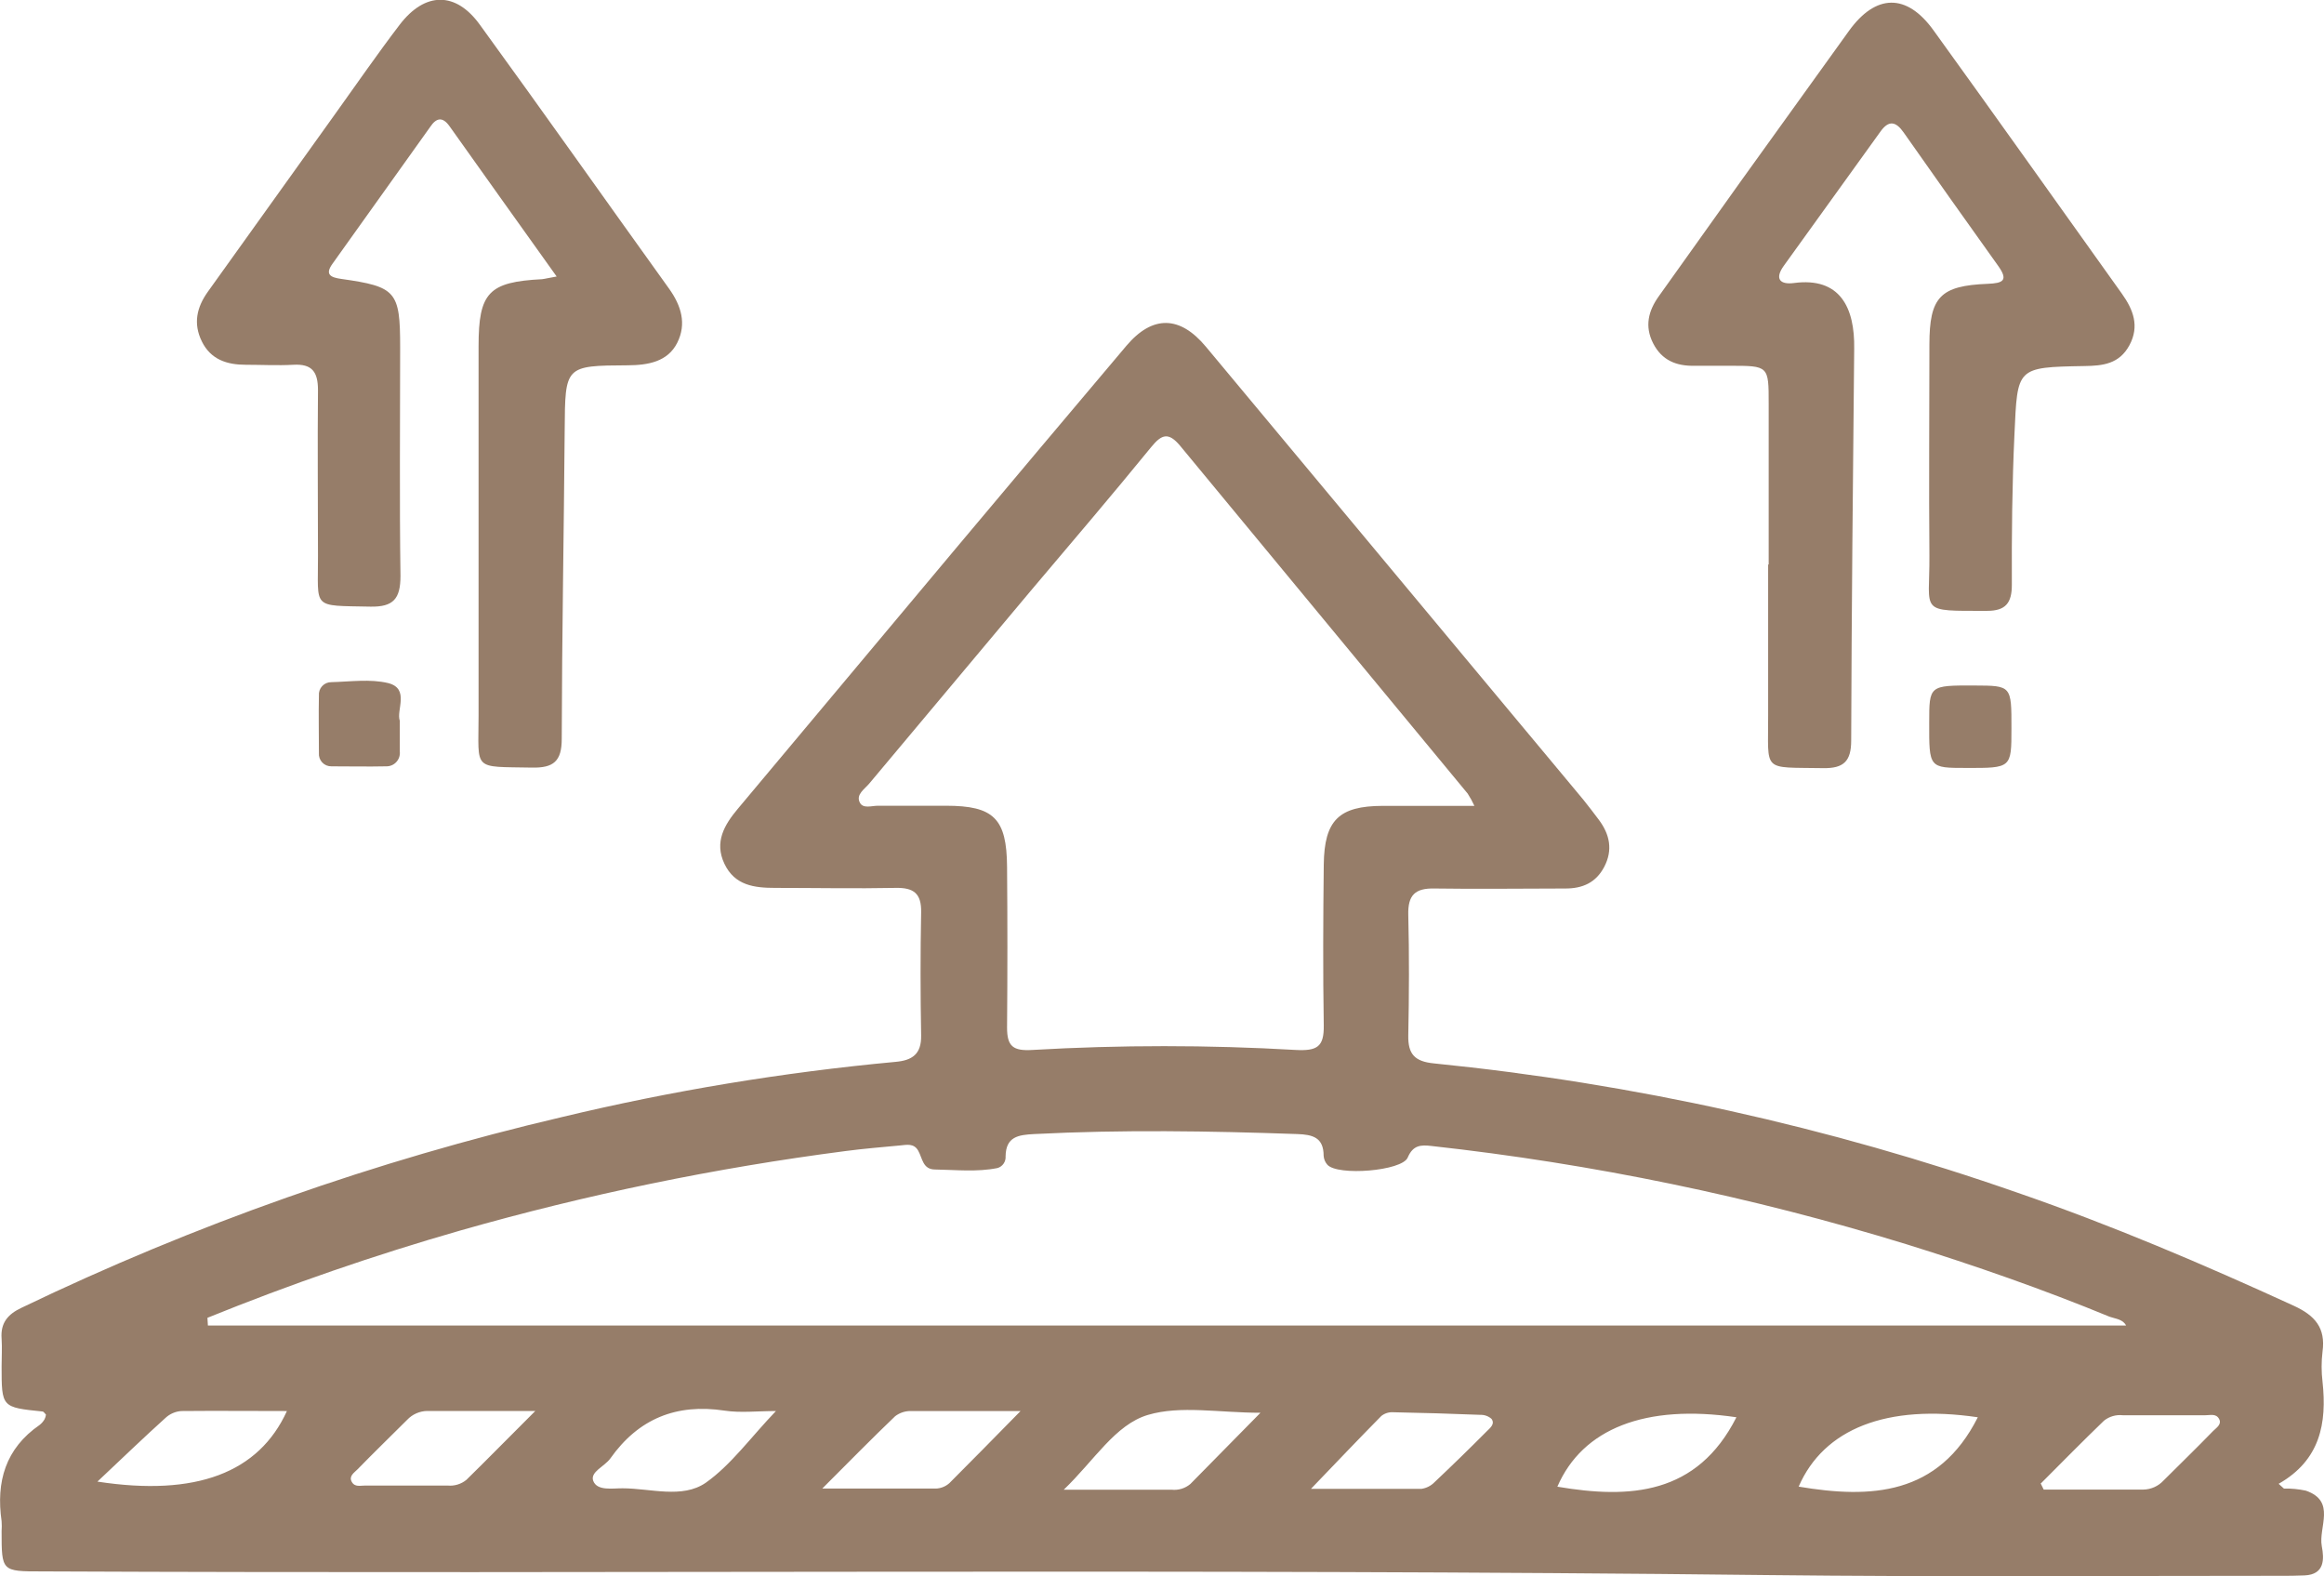 <svg xmlns="http://www.w3.org/2000/svg" fill="none" viewBox="0 0 497 337" height="337" width="497">
<g clip-path="url(#clip0_451_53)">
<path fill="#967D69" d="M488.428 318.272C490 318.237 491.571 318.386 493.108 318.716C499.676 320.966 495.769 326.554 496.528 330.595C497.043 333.274 497.2 336.656 492.836 336.842C491.047 336.928 489.258 336.928 487.47 336.928C450.993 336.928 414.489 337.186 378.027 336.771C254.961 335.338 131.895 336.541 8.929 335.983C0.343 335.983 0.343 335.983 0.343 327.385C0.394 326.674 0.394 325.961 0.343 325.25C-0.873 316.825 1.159 309.703 8.486 304.66C8.906 304.327 9.26 303.919 9.53 303.456C9.686 303.146 9.787 302.812 9.831 302.467C9.588 302.238 9.359 301.823 9.101 301.794C0.343 300.906 0.343 300.906 0.343 292.136C0.343 290.159 0.472 288.182 0.343 286.233C0.086 282.894 1.617 281.017 4.636 279.599C41.562 261.838 80.314 248.168 120.204 238.833C143.663 233.21 167.492 229.27 191.51 227.04C195.102 226.725 197.063 225.378 196.991 221.395C196.834 212.626 196.819 203.842 196.991 195.073C197.077 191.018 195.388 189.771 191.553 189.843C182.967 190.015 174.381 189.843 165.795 189.843C161.302 189.843 157.124 189.327 154.92 184.684C152.716 180.042 154.92 176.345 157.782 172.935C173.284 154.403 188.792 135.885 204.304 117.382C216.448 102.91 228.64 88.428 240.88 73.937C246.475 67.331 252.328 67.46 257.88 74.123C284.783 106.42 311.695 138.713 338.617 171C339.762 172.433 340.864 173.866 341.937 175.299C344.255 178.408 344.956 181.733 343.082 185.329C341.307 188.725 338.431 190 334.682 189.972C325.395 189.972 316.079 190.115 306.792 189.972C302.599 189.871 301.068 191.405 301.168 195.589C301.383 204.186 301.34 212.783 301.168 221.38C301.096 225.378 302.527 226.969 306.692 227.37C349.233 231.634 391.123 240.917 431.489 255.025C451.623 261.974 471.185 270.313 490.532 279.183C495.054 281.261 497.386 283.897 496.685 288.998C496.428 291.135 496.428 293.295 496.685 295.432C497.644 304.287 496.213 312.182 487.298 317.255L488.428 318.272ZM44.361 281.762L44.461 283.41H454.671C453.984 282.049 452.396 281.977 451.151 281.533C436.927 275.672 422.416 270.614 407.734 266.044C374.601 255.859 340.584 248.821 306.133 245.023C303.829 244.751 302.17 244.837 301.039 247.516C299.794 250.382 286.071 251.471 283.867 249.035C283.393 248.503 283.111 247.827 283.066 247.115C283.066 243.203 280.733 242.587 277.428 242.473C258.682 241.813 239.935 241.513 221.175 242.473C217.784 242.644 215.108 243.017 215.05 247.244C215.09 247.793 214.941 248.339 214.629 248.793C214.317 249.246 213.86 249.579 213.333 249.737C208.911 250.626 204.447 250.124 199.982 250.052C197.32 250.052 197.292 247.66 196.362 246.026C195.431 244.393 193.915 244.779 192.498 244.908C188.591 245.281 184.67 245.596 180.778 246.112C152.954 249.722 125.436 255.397 98.453 263.092C80.105 268.354 62.05 274.586 44.361 281.762ZM315.306 172.304C314.896 171.395 314.417 170.519 313.875 169.682C293.336 144.845 272.825 120.042 252.342 95.272C249.924 92.407 248.464 92.793 246.203 95.573C237.717 105.976 229.031 116.149 220.345 126.423C208.84 140.122 197.349 153.834 185.872 167.561C184.899 168.722 183.01 169.868 183.869 171.573C184.556 173.006 186.473 172.247 187.833 172.276C192.655 172.276 197.492 172.276 202.314 172.276C212.518 172.276 215.294 174.998 215.365 185.329C215.461 196.792 215.461 208.255 215.365 219.718C215.365 223.716 216.639 224.748 220.803 224.49C239.548 223.408 258.339 223.408 277.084 224.49C281.678 224.733 283.166 223.831 283.094 219.245C282.908 207.782 282.966 196.319 283.094 184.856C283.209 175.356 286.343 172.333 295.673 172.304C301.941 172.29 308.223 172.304 315.263 172.304H315.306ZM218.299 301.694C209.455 301.694 202.171 301.694 194.888 301.694C193.646 301.656 192.429 302.046 191.439 302.797C186.488 307.526 181.694 312.426 175.841 318.272C184.928 318.272 192.526 318.272 200.168 318.272C201.227 318.228 202.238 317.817 203.03 317.111C207.781 312.369 212.46 307.583 218.256 301.694H218.299ZM165.996 301.694C161.917 301.694 158.369 302.124 154.963 301.608C144.645 300.046 136.546 303.327 130.521 311.838C129.319 313.529 126.142 314.704 126.872 316.639C127.717 318.817 130.979 318.2 133.126 318.215C139.122 318.215 145.876 320.493 150.913 317.04C156.408 313.157 160.544 307.311 165.996 301.636V301.694ZM269.657 302.066C260.628 302.066 252.485 300.447 245.488 302.525C238.49 304.602 234.04 312.24 227.486 318.516H250.568C251.281 318.592 252.002 318.524 252.688 318.315C253.374 318.106 254.011 317.76 254.56 317.298C259.311 312.469 264.033 307.669 269.614 302.009L269.657 302.066ZM20.835 316.782C42.014 320.035 55.365 314.833 61.361 301.694C53.72 301.694 46.25 301.622 38.794 301.694C37.544 301.777 36.358 302.282 35.431 303.127C30.824 307.282 26.345 311.595 20.835 316.782ZM371.344 303.026C351.911 300.16 338.431 305.433 333.051 317.871C348.548 320.507 362.915 319.648 371.344 303.026ZM422.946 303.026C403.513 300.16 390.033 305.476 384.652 317.857C400.107 320.464 414.517 319.748 422.946 303.069V303.026ZM280.318 318.329C288.804 318.329 296.403 318.329 304.001 318.329C305.064 318.175 306.046 317.671 306.792 316.897C310.56 313.343 314.271 309.727 317.925 306.05C318.626 305.348 319.785 304.488 318.969 303.37C318.32 302.794 317.476 302.487 316.608 302.51C310.369 302.267 304.116 302.066 297.877 301.952C296.981 301.908 296.101 302.193 295.401 302.754C290.564 307.654 285.828 312.641 280.318 318.372V318.329ZM114.48 301.679H91.369C90.564 301.691 89.769 301.865 89.031 302.19C88.294 302.514 87.629 302.984 87.076 303.571C83.542 307.096 79.921 310.606 76.458 314.16C75.757 314.876 74.555 315.593 75.213 316.811C75.871 318.029 77.088 317.613 78.075 317.627C83.952 317.627 89.838 317.627 95.734 317.627C97.177 317.764 98.616 317.326 99.74 316.409C104.32 311.924 108.756 307.382 114.48 301.679ZM436.454 317.255L437.055 318.487H458.377C459.185 318.472 459.982 318.295 460.719 317.965C461.457 317.635 462.12 317.16 462.67 316.567C466.205 313.042 469.825 309.532 473.274 305.978C473.975 305.276 475.22 304.545 474.548 303.356C473.875 302.167 472.644 302.611 471.614 302.596C465.728 302.596 459.846 302.596 453.97 302.596C452.529 302.435 451.083 302.853 449.949 303.757C445.312 308.228 440.862 312.756 436.369 317.255H436.454Z"></path>
<path fill="#967D69" d="M378.241 120.692V86.302C378.241 78.207 378.241 78.207 369.899 78.207C367.394 78.207 364.89 78.207 362.386 78.207C358.494 78.293 355.388 77.046 353.528 73.392C351.668 69.738 352.526 66.443 354.73 63.362C360.645 55.042 366.569 46.736 372.503 38.444C380.135 27.831 387.767 17.223 395.399 6.62C401.123 -1.333 407.734 -1.505 413.487 6.477C427.01 25.19 440.361 44.032 453.784 62.803C456.216 66.213 457.576 69.738 455.401 73.793C453.226 77.849 449.677 78.207 445.77 78.264C431.131 78.522 431.46 78.565 430.802 92.865C430.301 103.597 430.201 114.358 430.244 125.062C430.244 128.917 428.913 130.607 424.964 130.607C410.081 130.607 412.714 131.109 412.614 118.815C412.485 103.784 412.614 88.724 412.614 73.693C412.614 63.52 414.904 61.084 425.092 60.683C428.369 60.554 429.557 59.966 427.296 56.814C420.532 47.357 413.806 37.866 407.119 28.342C405.459 25.964 403.942 25.634 402.168 28.099L381.475 56.828C379.415 59.694 380.76 60.898 383.651 60.511C393.524 59.207 396.673 65.784 396.53 74.567C396.258 102.494 395.971 130.45 395.886 158.348C395.886 162.79 394.254 164.309 389.89 164.237C376.639 164.008 378.184 165.24 378.127 152.932C378.127 142.185 378.127 131.438 378.127 120.692H378.241Z"></path>
<path fill="#967D69" d="M119.045 59.121C111.06 47.93 103.576 37.484 96.149 27.01C94.632 24.86 93.287 25.219 92.028 27.096C85.054 36.858 78.085 46.616 71.121 56.37C69.389 58.748 70.777 59.321 72.981 59.636C84.744 61.299 85.574 62.287 85.574 74.252C85.574 90.544 85.416 106.85 85.645 123.142C85.645 128.014 84.143 129.805 79.192 129.705C66.499 129.447 68.058 130.278 68.001 118.858C68.001 107.036 67.887 95.215 68.001 83.408C68.001 79.525 66.756 77.763 62.735 77.992C59.358 78.178 55.952 77.992 52.546 77.992C48.525 77.992 45.077 76.874 43.173 73.02C41.27 69.165 42.086 65.698 44.432 62.402L71.621 24.445C76.215 18.04 80.694 11.549 85.459 5.302C90.883 -1.791 97.465 -1.863 102.631 5.302C116.297 24.101 129.62 42.986 143.1 61.743C145.676 65.354 146.878 69.222 144.831 73.292C142.785 77.361 138.578 78.078 134.256 78.106C120.791 78.178 120.862 78.235 120.762 91.934C120.59 113.957 120.175 135.981 120.132 157.99C120.132 162.776 118.358 164.208 113.793 164.122C100.914 163.879 102.345 164.911 102.345 153.003C102.345 126.667 102.345 100.34 102.345 74.023C102.345 62.56 104.492 60.281 115.925 59.694C116.655 59.608 117.342 59.407 119.045 59.121Z"></path>
<path fill="#967D69" d="M85.502 154.121C85.502 156.786 85.502 158.749 85.502 160.698C85.543 161.104 85.497 161.513 85.367 161.9C85.237 162.287 85.026 162.641 84.748 162.939C84.471 163.238 84.133 163.473 83.757 163.63C83.381 163.787 82.976 163.862 82.569 163.85C78.662 163.936 74.755 163.85 70.863 163.85C70.495 163.855 70.129 163.783 69.79 163.639C69.452 163.494 69.147 163.279 68.896 163.009C68.645 162.739 68.454 162.419 68.334 162.071C68.215 161.722 68.169 161.352 68.201 160.984C68.201 156.901 68.115 152.803 68.201 148.719C68.169 148.354 68.214 147.986 68.332 147.639C68.45 147.293 68.639 146.974 68.887 146.704C69.134 146.435 69.436 146.22 69.771 146.073C70.106 145.927 70.468 145.852 70.834 145.853C74.913 145.753 79.163 145.122 83.026 146.054C87.677 147.243 84.686 151.885 85.502 154.121Z"></path>
<path fill="#967D69" d="M430.158 155.726C430.158 164.223 430.158 164.223 420.499 164.194C412.542 164.194 412.542 164.194 412.571 154.508C412.571 146.541 412.571 146.541 422.245 146.57C430.172 146.598 430.172 146.598 430.158 155.726Z"></path>
</g>
<defs>
<clipPath id="clip0_451_53">
<rect fill="white" height="337" width="497"></rect>
</clipPath>
</defs>
</svg>

